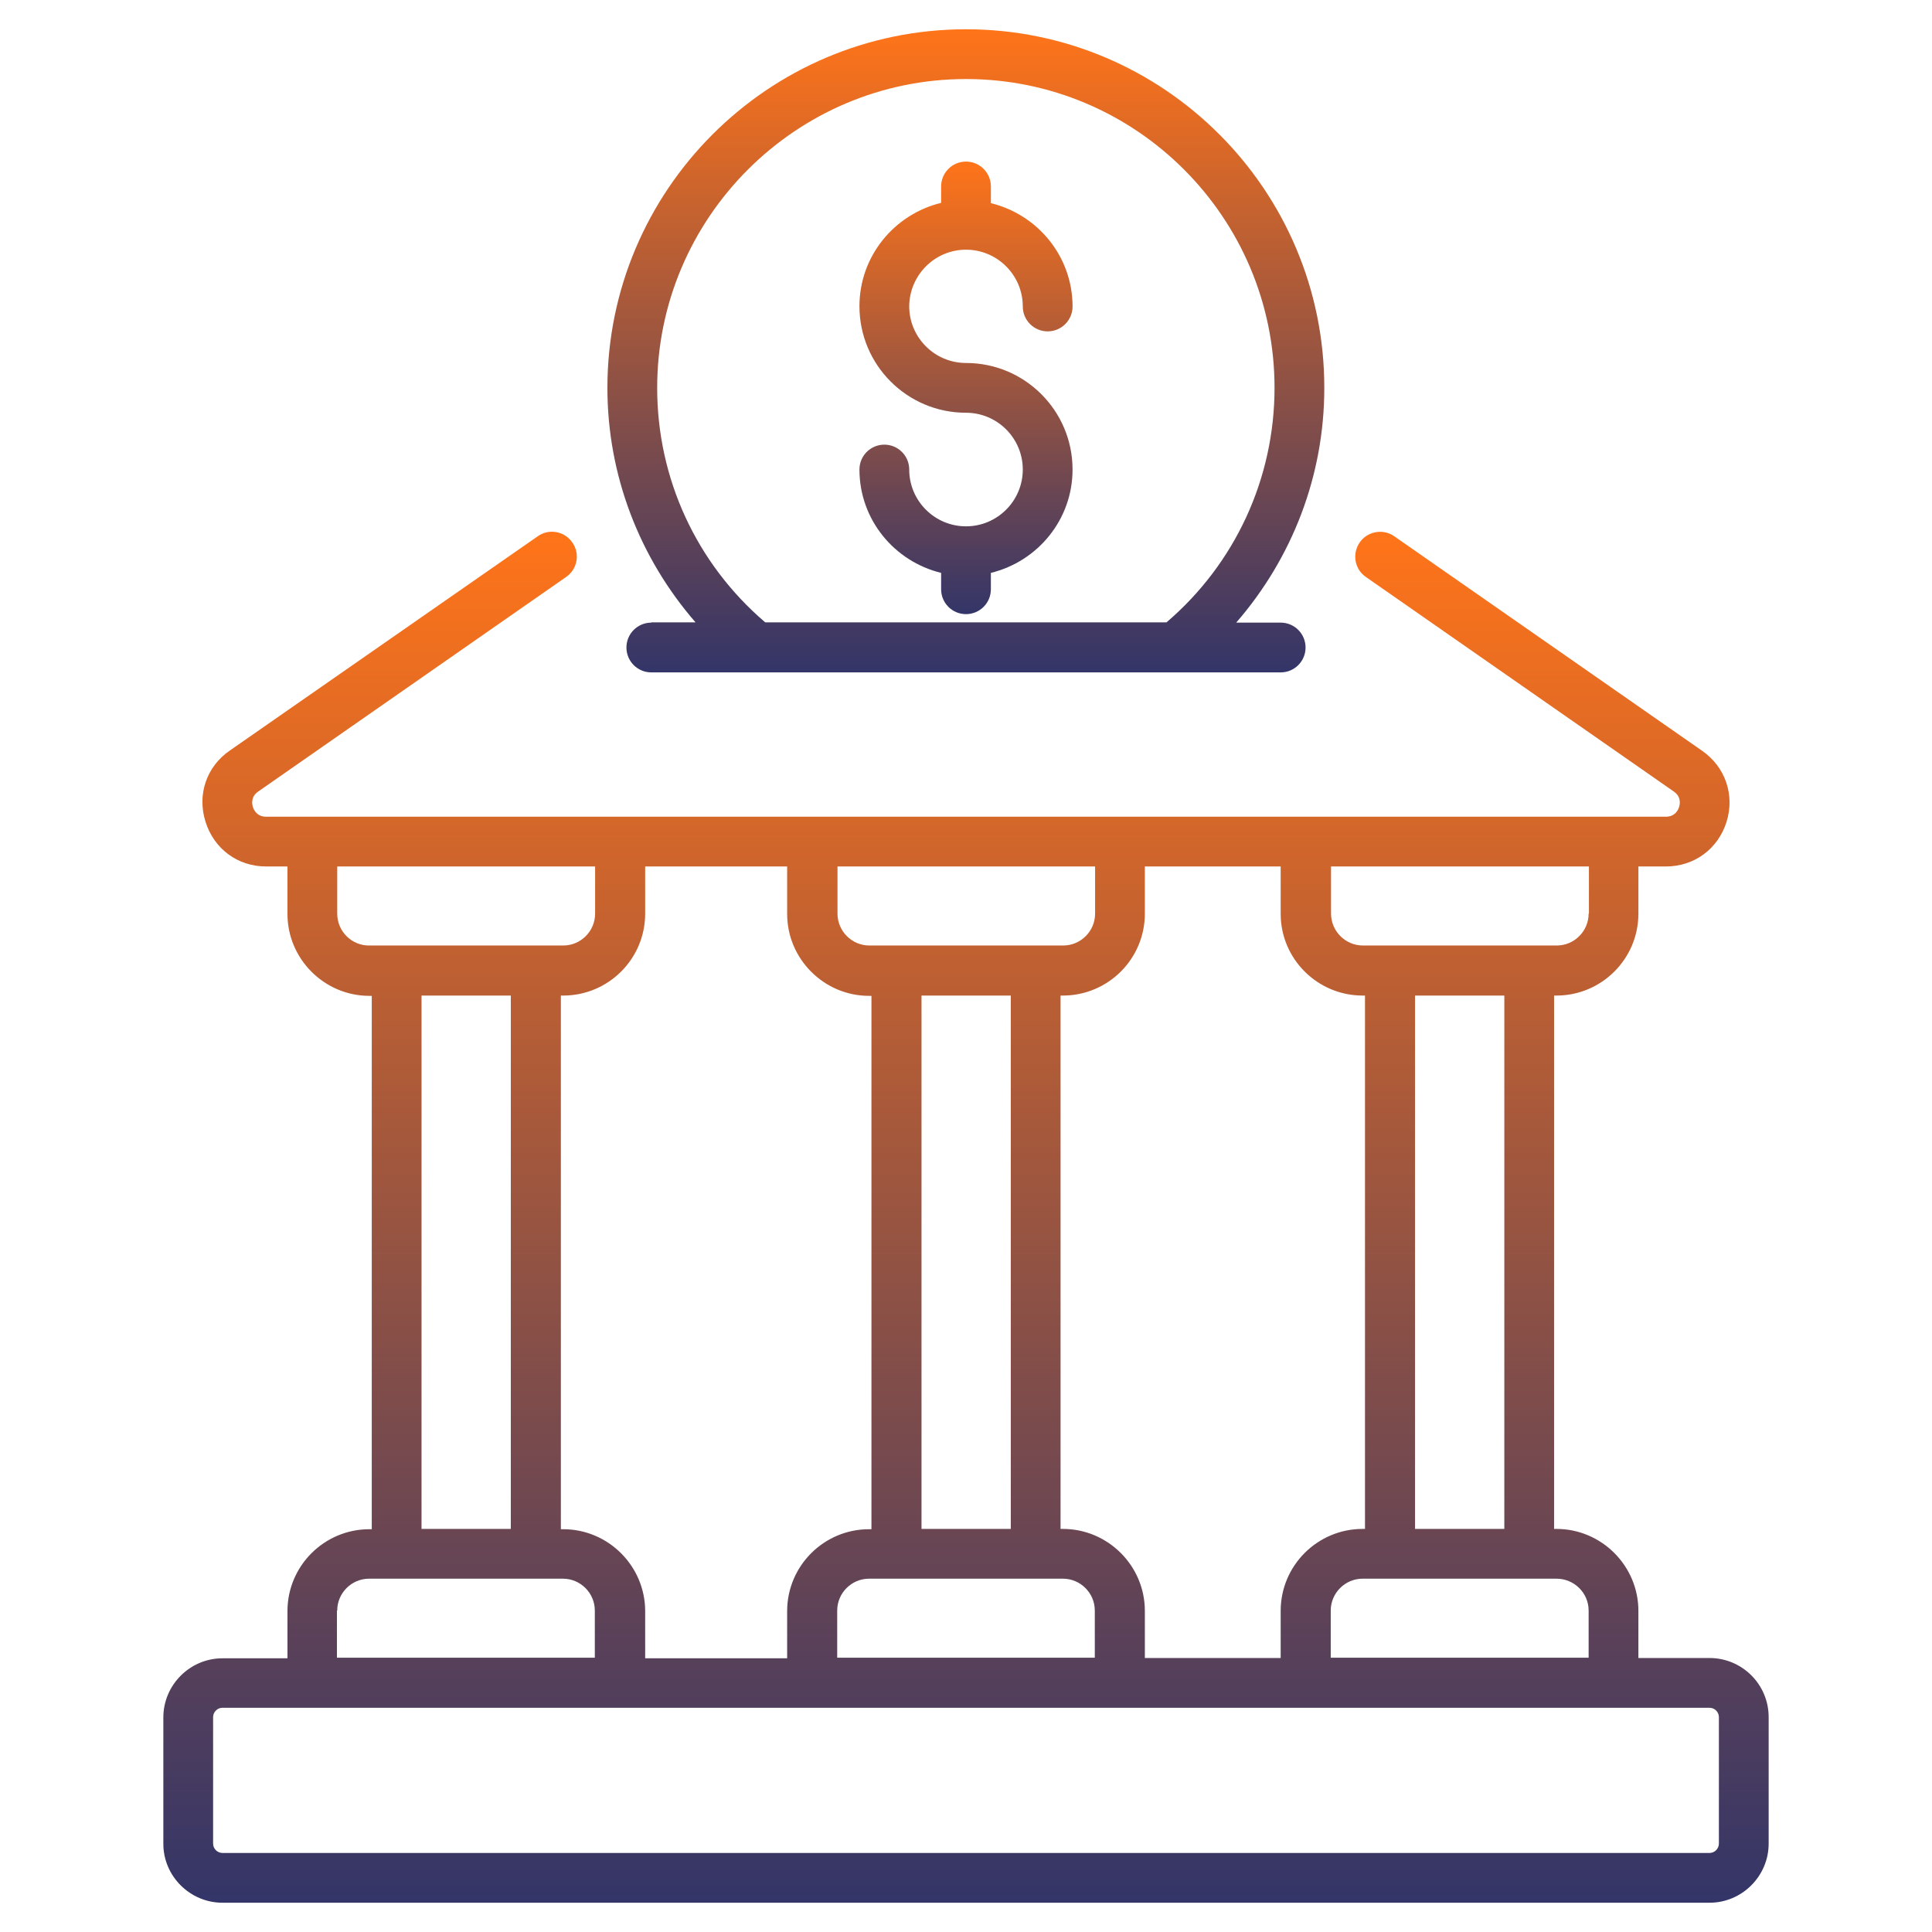 <svg width="66" height="66" viewBox="0 0 66 66" fill="none" xmlns="http://www.w3.org/2000/svg">
<path d="M58.4 56.64H55.97V55.03C55.97 53.49 54.71 52.23 53.17 52.23H53.09V34.01H53.17C54.71 34.01 55.97 32.76 55.97 31.21V29.6H56.91C57.88 29.6 58.69 29 58.98 28.08C59.27 27.16 58.94 26.2 58.15 25.65L47.63 18.32C47.25 18.05 46.71 18.15 46.45 18.53C46.18 18.92 46.28 19.45 46.66 19.71L57.18 27.04C57.44 27.22 57.39 27.47 57.36 27.57C57.33 27.67 57.22 27.9 56.91 27.9H9.09C8.78 27.9 8.67 27.67 8.64 27.57C8.61 27.47 8.56 27.22 8.82 27.04L19.34 19.71C19.73 19.44 19.82 18.91 19.55 18.53C19.28 18.14 18.75 18.05 18.37 18.32L7.85 25.64C7.05 26.19 6.73 27.15 7.02 28.07C7.31 29 8.12 29.6 9.09 29.6H9.82V31.22C9.82 32.76 11.08 34.02 12.62 34.02H12.7V52.24H12.62C11.08 52.24 9.82 53.49 9.82 55.04V56.65H7.6C6.49 56.65 5.58 57.56 5.58 58.67V62.99C5.58 64.09 6.49 65 7.6 65H58.4C59.51 65 60.42 64.09 60.42 62.98V58.66C60.42 57.54 59.51 56.64 58.4 56.64ZM54.27 55.02V56.63H45.46V55.02C45.46 54.42 45.95 53.93 46.55 53.93H53.17C53.78 53.93 54.27 54.42 54.27 55.02ZM51.39 52.23H48.34V34.01H51.39V52.23ZM54.27 31.21C54.27 31.81 53.78 32.3 53.18 32.3H46.56C45.96 32.3 45.47 31.81 45.47 31.21V29.6H54.28V31.21H54.27ZM46.55 34.01H46.63V52.23H46.55C45.01 52.23 43.75 53.48 43.75 55.03V56.64H39.11V55.03C39.11 53.49 37.85 52.23 36.31 52.23H36.23V34.01H36.31C37.85 34.01 39.11 32.76 39.11 31.21V29.6H43.75V31.22C43.75 32.76 45.01 34.01 46.55 34.01ZM28.6 29.6H37.41V31.21C37.41 31.81 36.92 32.3 36.32 32.3H29.7C29.1 32.3 28.61 31.81 28.61 31.21V29.6H28.6ZM31.48 34.01H34.53V52.23H31.48V34.01ZM36.31 53.93C36.91 53.93 37.4 54.42 37.4 55.02V56.63H28.6V55.02C28.6 54.42 29.09 53.93 29.69 53.93H36.31ZM26.89 29.6V31.22C26.89 32.76 28.15 34.02 29.69 34.02H29.77V52.24H29.69C28.15 52.24 26.89 53.49 26.89 55.04V56.65H22.04V55.04C22.04 53.5 20.78 52.24 19.24 52.24H19.16V34.01H19.24C20.78 34.01 22.04 32.76 22.04 31.21V29.6H26.89ZM11.52 31.21V29.6H20.33V31.21C20.33 31.81 19.84 32.3 19.24 32.3H12.62C12.02 32.31 11.52 31.82 11.52 31.21ZM14.4 34.01H17.45V52.23H14.4V34.01ZM11.52 55.02C11.52 54.42 12.01 53.93 12.61 53.93H19.23C19.83 53.93 20.32 54.42 20.32 55.02V56.63H11.51V55.02H11.52ZM58.72 62.98C58.72 63.15 58.58 63.3 58.4 63.3H7.6C7.43 63.3 7.28 63.16 7.28 62.98V58.66C7.28 58.49 7.42 58.34 7.6 58.34H58.4C58.57 58.34 58.72 58.48 58.72 58.66V62.98Z" fill="url(#paint0_linear_192_90)"/>
<path d="M22.25 21.27C21.78 21.27 21.4 21.65 21.4 22.12C21.4 22.59 21.78 22.97 22.25 22.97H43.75C44.22 22.97 44.6 22.59 44.6 22.12C44.6 21.65 44.22 21.27 43.75 21.27H42.23C44.15 19.06 45.24 16.24 45.24 13.26C45.25 6.5 39.76 1 33 1C26.24 1 20.75 6.5 20.75 13.25C20.75 16.23 21.84 19.05 23.76 21.26H22.25V21.27ZM22.45 13.25C22.45 7.44 27.19 2.7 33 2.7C38.81 2.7 43.54 7.43 43.54 13.25C43.54 16.34 42.2 19.25 39.85 21.26H26.14C23.79 19.25 22.45 16.35 22.45 13.25Z" fill="url(#paint1_linear_192_90)"/>
<path d="M33 8.53C34.07 8.53 34.94 9.4 34.94 10.47C34.94 10.94 35.32 11.32 35.79 11.32C36.26 11.32 36.64 10.94 36.64 10.47C36.64 8.76 35.45 7.33 33.85 6.94V6.37C33.85 5.9 33.47 5.52 33 5.52C32.53 5.52 32.15 5.9 32.15 6.37V6.93C30.55 7.32 29.36 8.75 29.36 10.46C29.36 12.47 30.99 14.1 33 14.1C34.07 14.1 34.94 14.97 34.94 16.04C34.94 17.11 34.07 17.98 33 17.98C31.93 17.98 31.06 17.11 31.06 16.04C31.06 15.57 30.68 15.19 30.21 15.19C29.74 15.19 29.36 15.57 29.36 16.04C29.36 17.75 30.55 19.18 32.15 19.57V20.13C32.15 20.6 32.53 20.98 33 20.98C33.47 20.98 33.85 20.6 33.85 20.13V19.57C35.45 19.18 36.64 17.75 36.64 16.04C36.64 14.03 35.01 12.4 33 12.4C31.93 12.4 31.06 11.53 31.06 10.46C31.07 9.4 31.93 8.53 33 8.53Z" fill="url(#paint2_linear_192_90)"/>
<defs>
<linearGradient id="paint0_linear_192_90" x1="33" y1="18.165" x2="33" y2="65" gradientUnits="userSpaceOnUse">
<stop stop-color="#FF7419"/>
<stop offset="1" stop-color="#333568"/>
</linearGradient>
<linearGradient id="paint1_linear_192_90" x1="32.995" y1="1" x2="32.995" y2="22.97" gradientUnits="userSpaceOnUse">
<stop stop-color="#FF7419"/>
<stop offset="1" stop-color="#333568"/>
</linearGradient>
<linearGradient id="paint2_linear_192_90" x1="33" y1="5.52" x2="33" y2="20.98" gradientUnits="userSpaceOnUse">
<stop stop-color="#FF7419"/>
<stop offset="1" stop-color="#333568"/>
</linearGradient>
</defs>
</svg>

